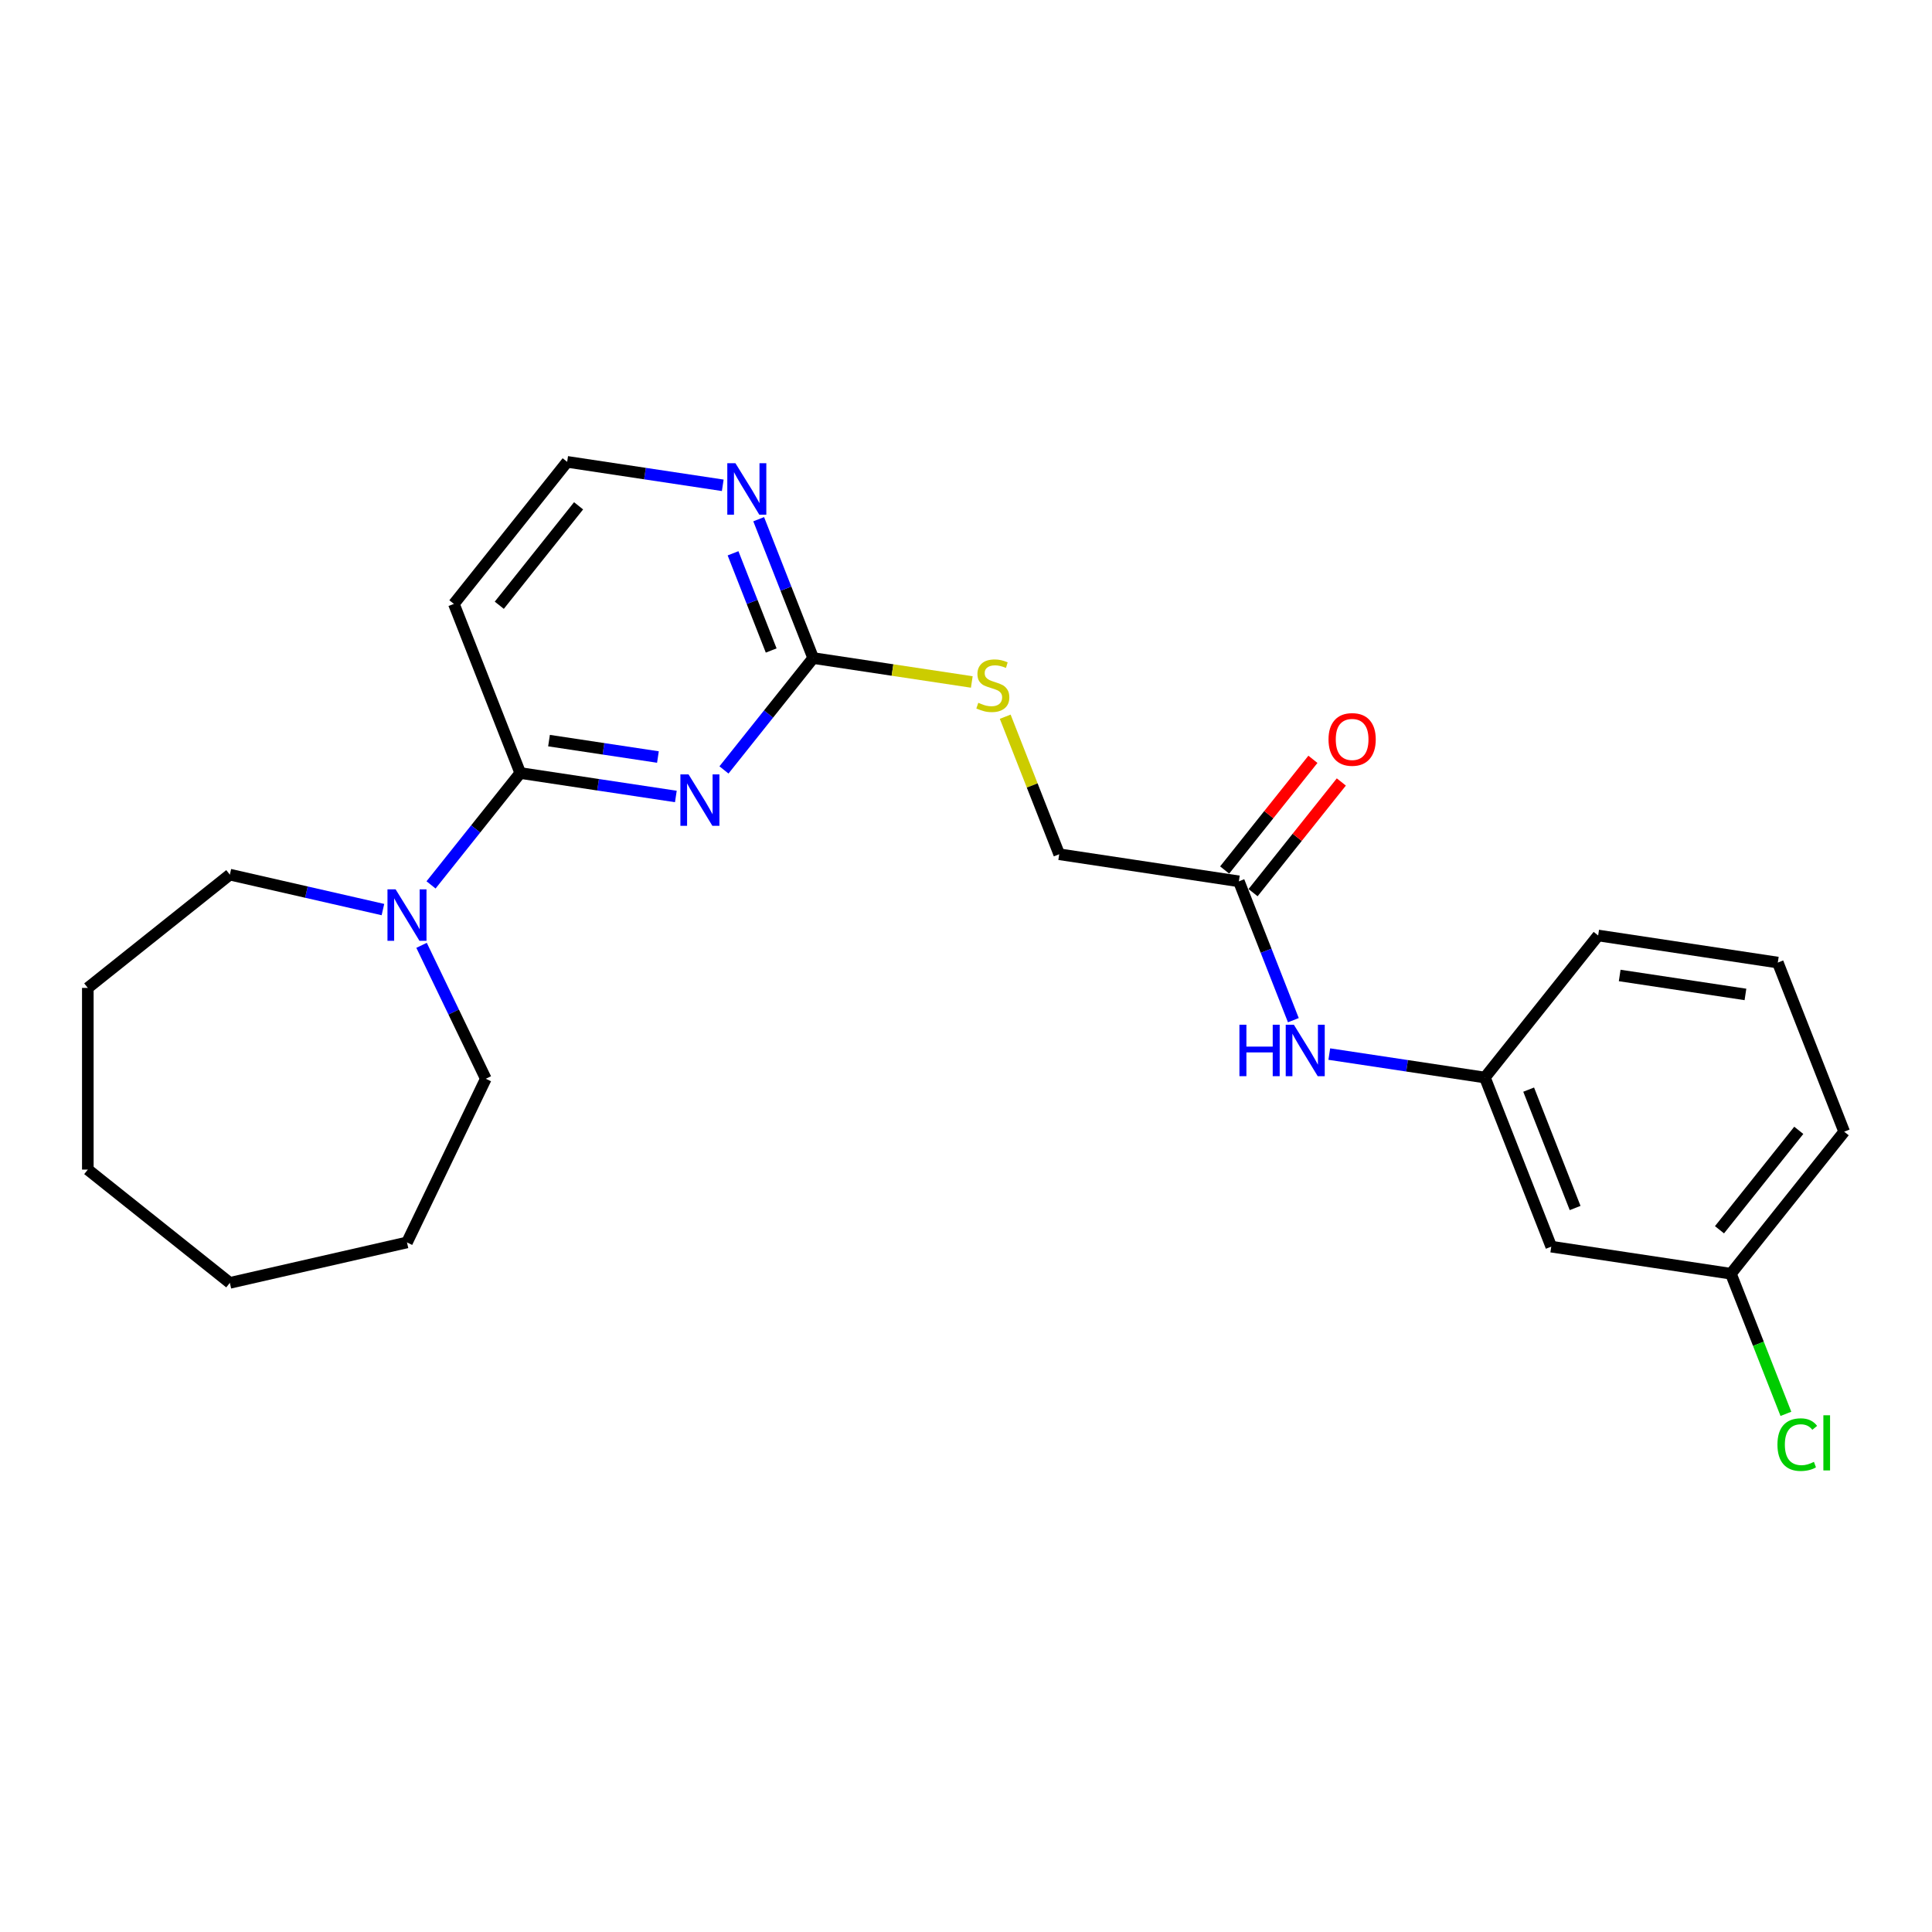 <?xml version='1.0' encoding='iso-8859-1'?>
<svg version='1.1' baseProfile='full'
              xmlns='http://www.w3.org/2000/svg'
                      xmlns:rdkit='http://www.rdkit.org/xml'
                      xmlns:xlink='http://www.w3.org/1999/xlink'
                  xml:space='preserve'
width='1000px' height='1000px' viewBox='0 0 1000 1000'>
<!-- END OF HEADER -->
<rect style='opacity:1.0;fill:#FFFFFF;stroke:none' width='1000' height='1000' x='0' y='0'> </rect>
<path class='bond-0' d='M 349.821,412.253 L 309.553,406.184' style='fill:none;fill-rule:evenodd;stroke:#0000FF;stroke-width:6px;stroke-linecap:butt;stroke-linejoin:miter;stroke-opacity:1' />
<path class='bond-0' d='M 309.553,406.184 L 269.285,400.114' style='fill:none;fill-rule:evenodd;stroke:#000000;stroke-width:6px;stroke-linecap:butt;stroke-linejoin:miter;stroke-opacity:1' />
<path class='bond-0' d='M 340.544,391.835 L 312.356,387.586' style='fill:none;fill-rule:evenodd;stroke:#0000FF;stroke-width:6px;stroke-linecap:butt;stroke-linejoin:miter;stroke-opacity:1' />
<path class='bond-0' d='M 312.356,387.586 L 284.169,383.338' style='fill:none;fill-rule:evenodd;stroke:#000000;stroke-width:6px;stroke-linecap:butt;stroke-linejoin:miter;stroke-opacity:1' />
<path class='bond-1' d='M 374.722,398.517 L 397.812,369.563' style='fill:none;fill-rule:evenodd;stroke:#0000FF;stroke-width:6px;stroke-linecap:butt;stroke-linejoin:miter;stroke-opacity:1' />
<path class='bond-1' d='M 397.812,369.563 L 420.903,340.609' style='fill:none;fill-rule:evenodd;stroke:#000000;stroke-width:6px;stroke-linecap:butt;stroke-linejoin:miter;stroke-opacity:1' />
<path class='bond-2' d='M 269.285,400.114 L 246.195,429.068' style='fill:none;fill-rule:evenodd;stroke:#000000;stroke-width:6px;stroke-linecap:butt;stroke-linejoin:miter;stroke-opacity:1' />
<path class='bond-2' d='M 246.195,429.068 L 223.105,458.023' style='fill:none;fill-rule:evenodd;stroke:#0000FF;stroke-width:6px;stroke-linecap:butt;stroke-linejoin:miter;stroke-opacity:1' />
<path class='bond-6' d='M 269.285,400.114 L 234.93,312.578' style='fill:none;fill-rule:evenodd;stroke:#000000;stroke-width:6px;stroke-linecap:butt;stroke-linejoin:miter;stroke-opacity:1' />
<path class='bond-3' d='M 420.903,340.609 L 406.799,304.674' style='fill:none;fill-rule:evenodd;stroke:#000000;stroke-width:6px;stroke-linecap:butt;stroke-linejoin:miter;stroke-opacity:1' />
<path class='bond-3' d='M 406.799,304.674 L 392.696,268.739' style='fill:none;fill-rule:evenodd;stroke:#0000FF;stroke-width:6px;stroke-linecap:butt;stroke-linejoin:miter;stroke-opacity:1' />
<path class='bond-3' d='M 399.164,336.699 L 389.292,311.545' style='fill:none;fill-rule:evenodd;stroke:#000000;stroke-width:6px;stroke-linecap:butt;stroke-linejoin:miter;stroke-opacity:1' />
<path class='bond-3' d='M 389.292,311.545 L 379.42,286.391' style='fill:none;fill-rule:evenodd;stroke:#0000FF;stroke-width:6px;stroke-linecap:butt;stroke-linejoin:miter;stroke-opacity:1' />
<path class='bond-7' d='M 420.903,340.609 L 461.951,346.796' style='fill:none;fill-rule:evenodd;stroke:#000000;stroke-width:6px;stroke-linecap:butt;stroke-linejoin:miter;stroke-opacity:1' />
<path class='bond-7' d='M 461.951,346.796 L 503,352.983' style='fill:none;fill-rule:evenodd;stroke:#CCCC00;stroke-width:6px;stroke-linecap:butt;stroke-linejoin:miter;stroke-opacity:1' />
<path class='bond-15' d='M 218.199,489.302 L 234.827,523.83' style='fill:none;fill-rule:evenodd;stroke:#0000FF;stroke-width:6px;stroke-linecap:butt;stroke-linejoin:miter;stroke-opacity:1' />
<path class='bond-15' d='M 234.827,523.83 L 251.455,558.359' style='fill:none;fill-rule:evenodd;stroke:#000000;stroke-width:6px;stroke-linecap:butt;stroke-linejoin:miter;stroke-opacity:1' />
<path class='bond-16' d='M 198.204,470.793 L 158.59,461.752' style='fill:none;fill-rule:evenodd;stroke:#0000FF;stroke-width:6px;stroke-linecap:butt;stroke-linejoin:miter;stroke-opacity:1' />
<path class='bond-16' d='M 158.59,461.752 L 118.975,452.71' style='fill:none;fill-rule:evenodd;stroke:#000000;stroke-width:6px;stroke-linecap:butt;stroke-linejoin:miter;stroke-opacity:1' />
<path class='bond-12' d='M 374.097,251.196 L 333.829,245.126' style='fill:none;fill-rule:evenodd;stroke:#0000FF;stroke-width:6px;stroke-linecap:butt;stroke-linejoin:miter;stroke-opacity:1' />
<path class='bond-12' d='M 333.829,245.126 L 293.561,239.057' style='fill:none;fill-rule:evenodd;stroke:#000000;stroke-width:6px;stroke-linecap:butt;stroke-linejoin:miter;stroke-opacity:1' />
<path class='bond-4' d='M 641.231,456.176 L 548.244,442.16' style='fill:none;fill-rule:evenodd;stroke:#000000;stroke-width:6px;stroke-linecap:butt;stroke-linejoin:miter;stroke-opacity:1' />
<path class='bond-5' d='M 641.231,456.176 L 655.334,492.111' style='fill:none;fill-rule:evenodd;stroke:#000000;stroke-width:6px;stroke-linecap:butt;stroke-linejoin:miter;stroke-opacity:1' />
<path class='bond-5' d='M 655.334,492.111 L 669.438,528.046' style='fill:none;fill-rule:evenodd;stroke:#0000FF;stroke-width:6px;stroke-linecap:butt;stroke-linejoin:miter;stroke-opacity:1' />
<path class='bond-10' d='M 648.583,462.039 L 671.427,433.394' style='fill:none;fill-rule:evenodd;stroke:#000000;stroke-width:6px;stroke-linecap:butt;stroke-linejoin:miter;stroke-opacity:1' />
<path class='bond-10' d='M 671.427,433.394 L 694.27,404.749' style='fill:none;fill-rule:evenodd;stroke:#FF0000;stroke-width:6px;stroke-linecap:butt;stroke-linejoin:miter;stroke-opacity:1' />
<path class='bond-10' d='M 633.879,450.313 L 656.722,421.668' style='fill:none;fill-rule:evenodd;stroke:#000000;stroke-width:6px;stroke-linecap:butt;stroke-linejoin:miter;stroke-opacity:1' />
<path class='bond-10' d='M 656.722,421.668 L 679.566,393.023' style='fill:none;fill-rule:evenodd;stroke:#FF0000;stroke-width:6px;stroke-linecap:butt;stroke-linejoin:miter;stroke-opacity:1' />
<path class='bond-8' d='M 688.037,545.589 L 728.305,551.658' style='fill:none;fill-rule:evenodd;stroke:#0000FF;stroke-width:6px;stroke-linecap:butt;stroke-linejoin:miter;stroke-opacity:1' />
<path class='bond-8' d='M 728.305,551.658 L 768.573,557.728' style='fill:none;fill-rule:evenodd;stroke:#000000;stroke-width:6px;stroke-linecap:butt;stroke-linejoin:miter;stroke-opacity:1' />
<path class='bond-24' d='M 234.93,312.578 L 293.561,239.057' style='fill:none;fill-rule:evenodd;stroke:#000000;stroke-width:6px;stroke-linecap:butt;stroke-linejoin:miter;stroke-opacity:1' />
<path class='bond-24' d='M 258.429,313.276 L 299.47,261.811' style='fill:none;fill-rule:evenodd;stroke:#000000;stroke-width:6px;stroke-linecap:butt;stroke-linejoin:miter;stroke-opacity:1' />
<path class='bond-11' d='M 520.303,370.968 L 534.274,406.564' style='fill:none;fill-rule:evenodd;stroke:#CCCC00;stroke-width:6px;stroke-linecap:butt;stroke-linejoin:miter;stroke-opacity:1' />
<path class='bond-11' d='M 534.274,406.564 L 548.244,442.16' style='fill:none;fill-rule:evenodd;stroke:#000000;stroke-width:6px;stroke-linecap:butt;stroke-linejoin:miter;stroke-opacity:1' />
<path class='bond-9' d='M 768.573,557.728 L 802.928,645.264' style='fill:none;fill-rule:evenodd;stroke:#000000;stroke-width:6px;stroke-linecap:butt;stroke-linejoin:miter;stroke-opacity:1' />
<path class='bond-9' d='M 791.233,563.987 L 815.282,625.262' style='fill:none;fill-rule:evenodd;stroke:#000000;stroke-width:6px;stroke-linecap:butt;stroke-linejoin:miter;stroke-opacity:1' />
<path class='bond-18' d='M 768.573,557.728 L 827.204,484.207' style='fill:none;fill-rule:evenodd;stroke:#000000;stroke-width:6px;stroke-linecap:butt;stroke-linejoin:miter;stroke-opacity:1' />
<path class='bond-13' d='M 802.928,645.264 L 895.915,659.279' style='fill:none;fill-rule:evenodd;stroke:#000000;stroke-width:6px;stroke-linecap:butt;stroke-linejoin:miter;stroke-opacity:1' />
<path class='bond-14' d='M 895.915,659.279 L 910.147,695.543' style='fill:none;fill-rule:evenodd;stroke:#000000;stroke-width:6px;stroke-linecap:butt;stroke-linejoin:miter;stroke-opacity:1' />
<path class='bond-14' d='M 910.147,695.543 L 924.38,731.807' style='fill:none;fill-rule:evenodd;stroke:#00CC00;stroke-width:6px;stroke-linecap:butt;stroke-linejoin:miter;stroke-opacity:1' />
<path class='bond-26' d='M 895.915,659.279 L 954.545,585.759' style='fill:none;fill-rule:evenodd;stroke:#000000;stroke-width:6px;stroke-linecap:butt;stroke-linejoin:miter;stroke-opacity:1' />
<path class='bond-26' d='M 890.005,636.525 L 931.047,585.06' style='fill:none;fill-rule:evenodd;stroke:#000000;stroke-width:6px;stroke-linecap:butt;stroke-linejoin:miter;stroke-opacity:1' />
<path class='bond-20' d='M 251.455,558.359 L 210.654,643.083' style='fill:none;fill-rule:evenodd;stroke:#000000;stroke-width:6px;stroke-linecap:butt;stroke-linejoin:miter;stroke-opacity:1' />
<path class='bond-21' d='M 118.975,452.71 L 45.455,511.341' style='fill:none;fill-rule:evenodd;stroke:#000000;stroke-width:6px;stroke-linecap:butt;stroke-linejoin:miter;stroke-opacity:1' />
<path class='bond-17' d='M 920.19,498.222 L 827.204,484.207' style='fill:none;fill-rule:evenodd;stroke:#000000;stroke-width:6px;stroke-linecap:butt;stroke-linejoin:miter;stroke-opacity:1' />
<path class='bond-17' d='M 903.439,514.717 L 838.348,504.906' style='fill:none;fill-rule:evenodd;stroke:#000000;stroke-width:6px;stroke-linecap:butt;stroke-linejoin:miter;stroke-opacity:1' />
<path class='bond-19' d='M 920.19,498.222 L 954.545,585.759' style='fill:none;fill-rule:evenodd;stroke:#000000;stroke-width:6px;stroke-linecap:butt;stroke-linejoin:miter;stroke-opacity:1' />
<path class='bond-23' d='M 210.654,643.083 L 118.975,664.008' style='fill:none;fill-rule:evenodd;stroke:#000000;stroke-width:6px;stroke-linecap:butt;stroke-linejoin:miter;stroke-opacity:1' />
<path class='bond-22' d='M 45.455,511.341 L 45.455,605.378' style='fill:none;fill-rule:evenodd;stroke:#000000;stroke-width:6px;stroke-linecap:butt;stroke-linejoin:miter;stroke-opacity:1' />
<path class='bond-25' d='M 45.455,605.378 L 118.975,664.008' style='fill:none;fill-rule:evenodd;stroke:#000000;stroke-width:6px;stroke-linecap:butt;stroke-linejoin:miter;stroke-opacity:1' />
<path  class='atom-0' d='M 356.385 400.814
L 365.112 414.92
Q 365.977 416.311, 367.368 418.831
Q 368.76 421.352, 368.835 421.502
L 368.835 400.814
L 372.371 400.814
L 372.371 427.445
L 368.723 427.445
L 359.357 412.023
Q 358.266 410.218, 357.1 408.149
Q 355.971 406.08, 355.633 405.441
L 355.633 427.445
L 352.172 427.445
L 352.172 400.814
L 356.385 400.814
' fill='#0000FF'/>
<path  class='atom-3' d='M 204.768 460.319
L 213.494 474.425
Q 214.359 475.817, 215.751 478.337
Q 217.143 480.857, 217.218 481.007
L 217.218 460.319
L 220.754 460.319
L 220.754 486.951
L 217.105 486.951
L 207.739 471.529
Q 206.648 469.723, 205.482 467.654
Q 204.354 465.585, 204.015 464.946
L 204.015 486.951
L 200.555 486.951
L 200.555 460.319
L 204.768 460.319
' fill='#0000FF'/>
<path  class='atom-4' d='M 380.66 239.757
L 389.387 253.862
Q 390.252 255.254, 391.644 257.774
Q 393.036 260.294, 393.111 260.445
L 393.111 239.757
L 396.647 239.757
L 396.647 266.388
L 392.998 266.388
L 383.632 250.966
Q 382.541 249.161, 381.375 247.092
Q 380.247 245.023, 379.908 244.383
L 379.908 266.388
L 376.448 266.388
L 376.448 239.757
L 380.66 239.757
' fill='#0000FF'/>
<path  class='atom-6' d='M 641.526 530.397
L 645.137 530.397
L 645.137 541.719
L 658.754 541.719
L 658.754 530.397
L 662.365 530.397
L 662.365 557.028
L 658.754 557.028
L 658.754 544.728
L 645.137 544.728
L 645.137 557.028
L 641.526 557.028
L 641.526 530.397
' fill='#0000FF'/>
<path  class='atom-6' d='M 669.7 530.397
L 678.426 544.502
Q 679.291 545.894, 680.683 548.414
Q 682.075 550.934, 682.15 551.085
L 682.15 530.397
L 685.686 530.397
L 685.686 557.028
L 682.037 557.028
L 672.671 541.606
Q 671.58 539.8, 670.414 537.731
Q 669.286 535.663, 668.947 535.023
L 668.947 557.028
L 665.487 557.028
L 665.487 530.397
L 669.7 530.397
' fill='#0000FF'/>
<path  class='atom-8' d='M 506.366 363.765
Q 506.667 363.877, 507.908 364.404
Q 509.15 364.931, 510.504 365.269
Q 511.895 365.57, 513.25 365.57
Q 515.77 365.57, 517.237 364.366
Q 518.704 363.125, 518.704 360.981
Q 518.704 359.514, 517.951 358.611
Q 517.237 357.709, 516.108 357.22
Q 514.98 356.731, 513.099 356.166
Q 510.729 355.452, 509.3 354.775
Q 507.908 354.098, 506.893 352.668
Q 505.915 351.239, 505.915 348.832
Q 505.915 345.484, 508.172 343.415
Q 510.466 341.346, 514.98 341.346
Q 518.064 341.346, 521.562 342.813
L 520.697 345.71
Q 517.5 344.393, 515.093 344.393
Q 512.497 344.393, 511.068 345.484
Q 509.639 346.537, 509.676 348.38
Q 509.676 349.81, 510.391 350.675
Q 511.143 351.54, 512.196 352.029
Q 513.287 352.518, 515.093 353.082
Q 517.5 353.834, 518.929 354.587
Q 520.359 355.339, 521.374 356.881
Q 522.428 358.386, 522.428 360.981
Q 522.428 364.667, 519.945 366.661
Q 517.5 368.617, 513.4 368.617
Q 511.03 368.617, 509.225 368.09
Q 507.457 367.601, 505.35 366.736
L 506.366 363.765
' fill='#CCCC00'/>
<path  class='atom-11' d='M 687.637 382.73
Q 687.637 376.336, 690.797 372.762
Q 693.956 369.189, 699.862 369.189
Q 705.767 369.189, 708.927 372.762
Q 712.087 376.336, 712.087 382.73
Q 712.087 389.2, 708.889 392.886
Q 705.692 396.535, 699.862 396.535
Q 693.994 396.535, 690.797 392.886
Q 687.637 389.238, 687.637 382.73
M 699.862 393.526
Q 703.924 393.526, 706.106 390.817
Q 708.325 388.072, 708.325 382.73
Q 708.325 377.502, 706.106 374.869
Q 703.924 372.198, 699.862 372.198
Q 695.799 372.198, 693.58 374.831
Q 691.398 377.464, 691.398 382.73
Q 691.398 388.109, 693.58 390.817
Q 695.799 393.526, 699.862 393.526
' fill='#FF0000'/>
<path  class='atom-15' d='M 920.001 747.737
Q 920.001 741.117, 923.086 737.657
Q 926.208 734.158, 932.113 734.158
Q 937.605 734.158, 940.539 738.033
L 938.056 740.064
Q 935.912 737.243, 932.113 737.243
Q 928.088 737.243, 925.944 739.951
Q 923.838 742.622, 923.838 747.737
Q 923.838 753.003, 926.02 755.712
Q 928.239 758.42, 932.527 758.42
Q 935.461 758.42, 938.884 756.652
L 939.937 759.473
Q 938.545 760.376, 936.439 760.902
Q 934.332 761.429, 932 761.429
Q 926.208 761.429, 923.086 757.893
Q 920.001 754.357, 920.001 747.737
' fill='#00CC00'/>
<path  class='atom-15' d='M 943.774 732.541
L 947.234 732.541
L 947.234 761.09
L 943.774 761.09
L 943.774 732.541
' fill='#00CC00'/>
</svg>
